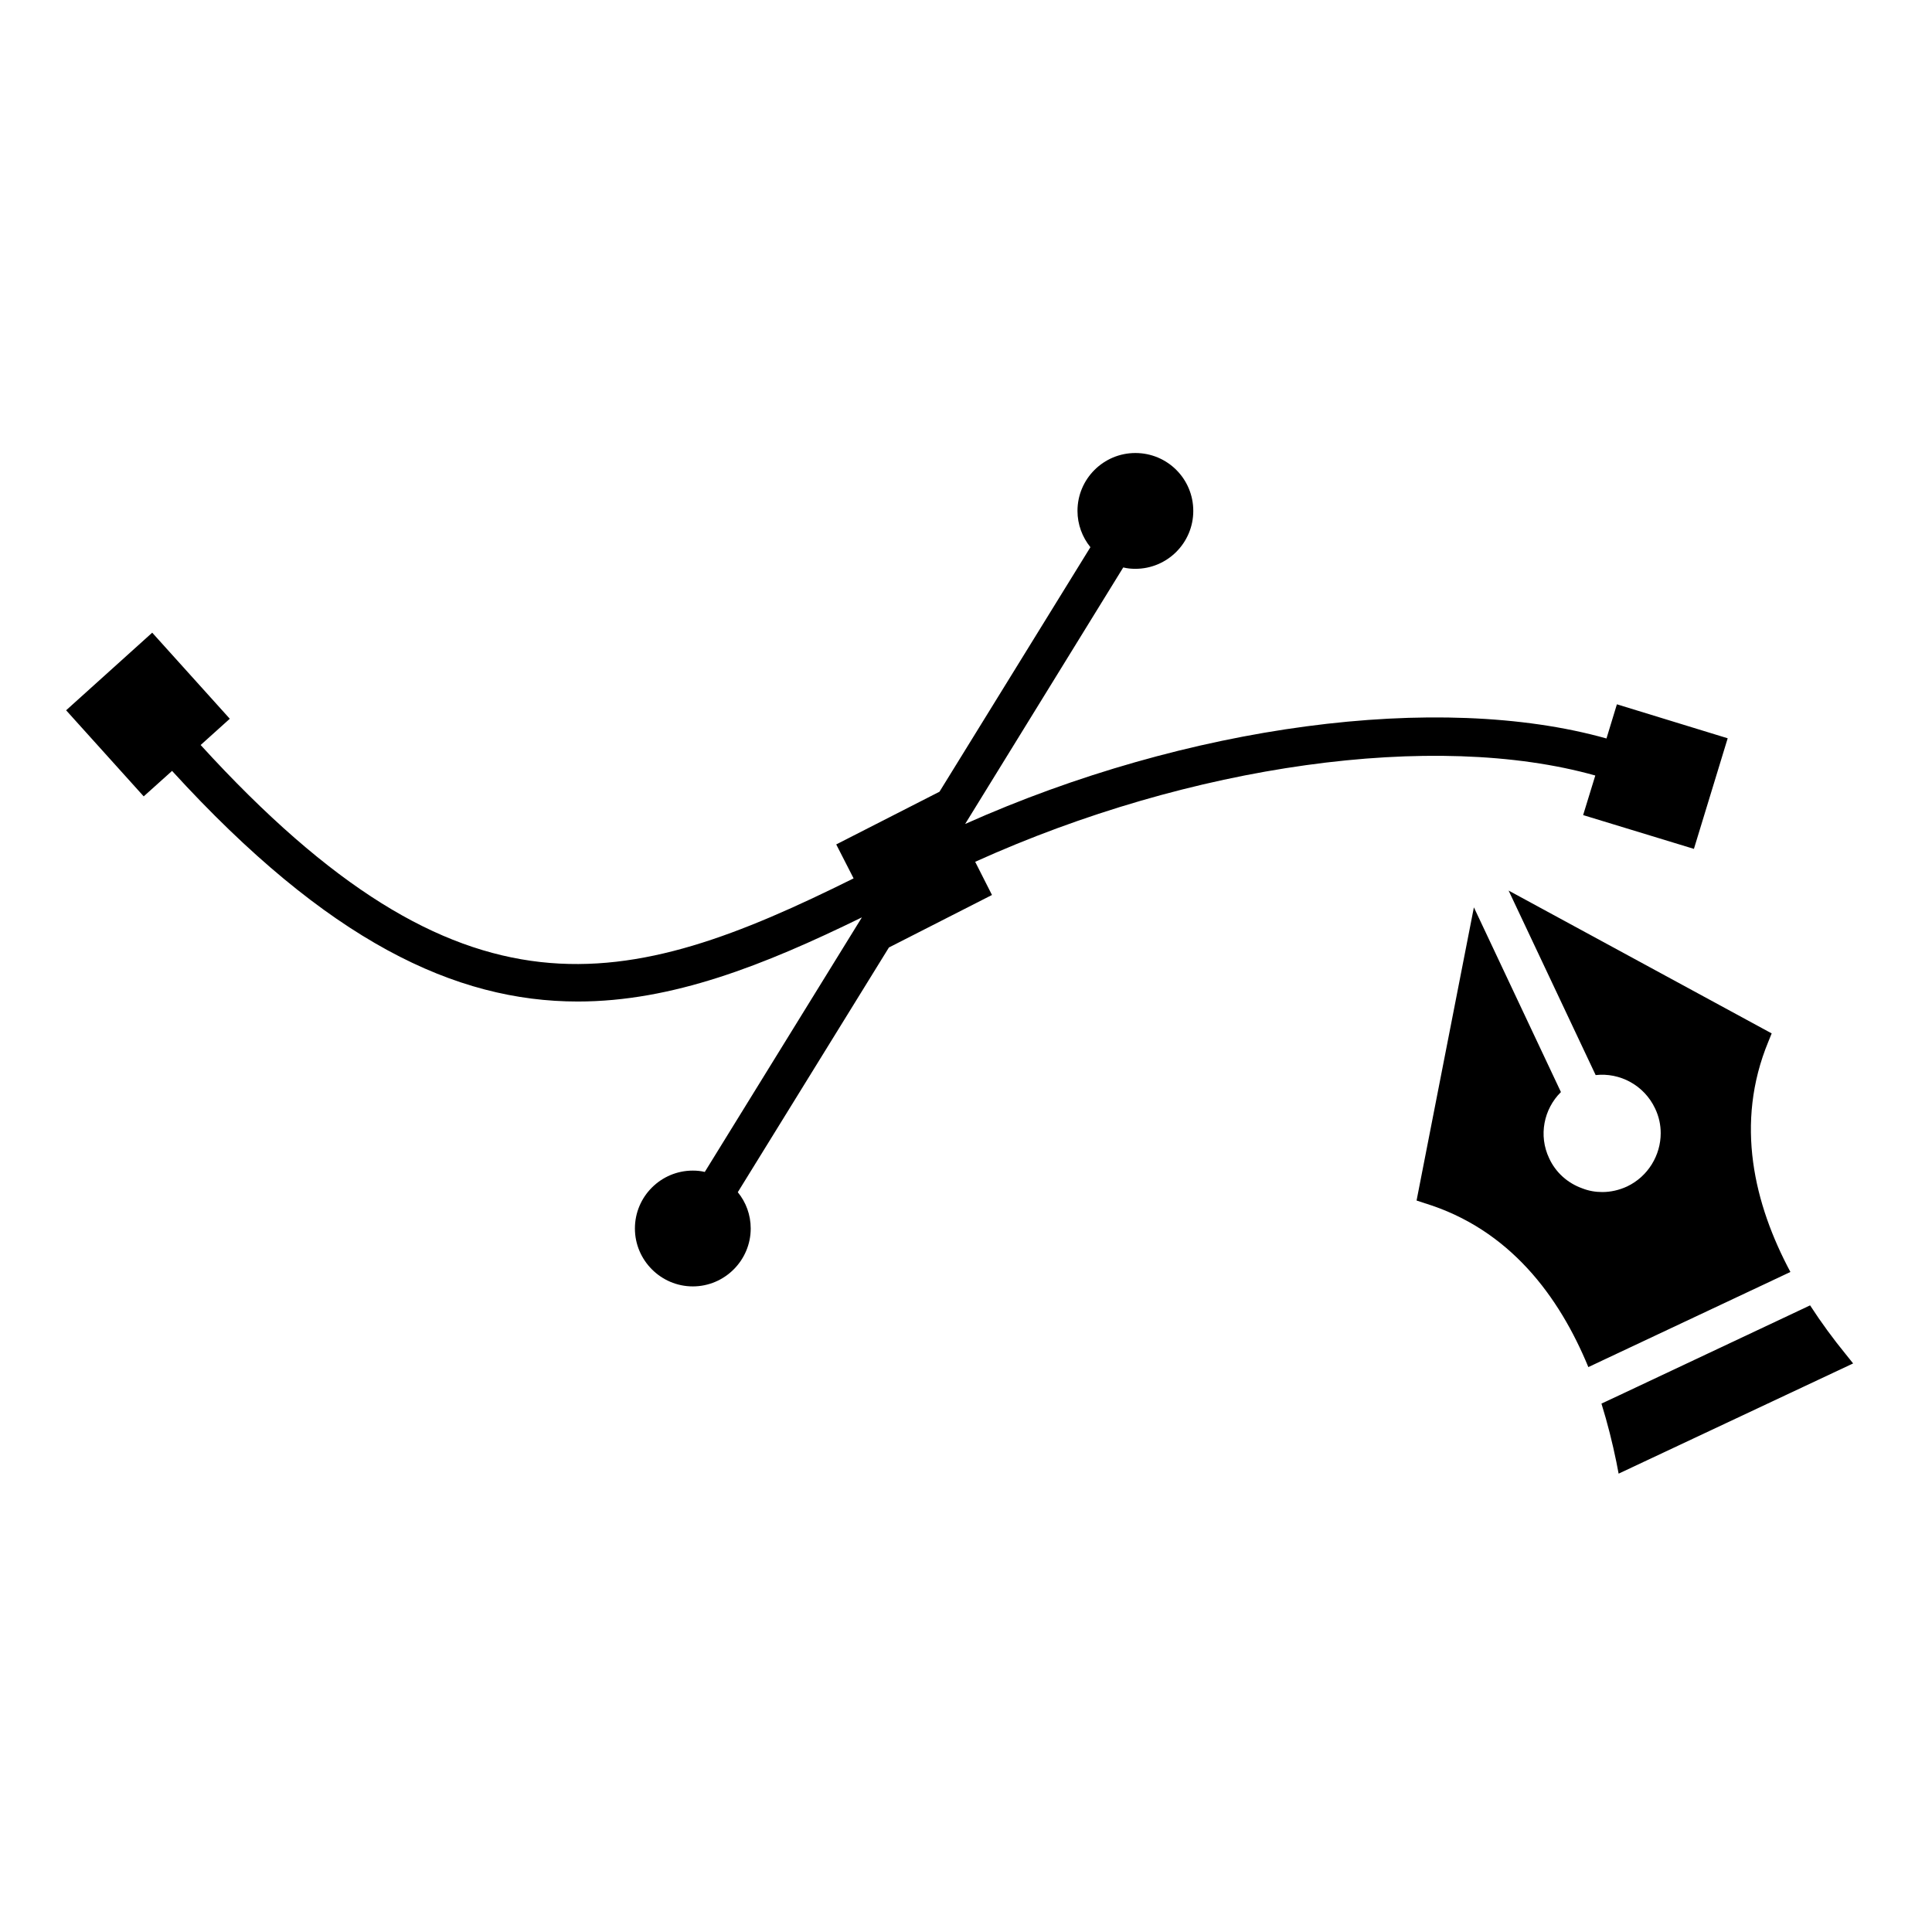 <?xml version="1.0" encoding="UTF-8"?>
<!-- Uploaded to: ICON Repo, www.iconrepo.com, Generator: ICON Repo Mixer Tools -->
<svg fill="#000000" width="800px" height="800px" version="1.1" viewBox="144 144 512 512" xmlns="http://www.w3.org/2000/svg">
 <g>
  <path d="m566.77 349.52-3.223 10.488 29.359 8.953 8.949-29.309-29.359-9.004-2.762 9.055c-44.449-12.48-111.09-3.633-169.96 22.66l41.891-67.977h0.051c1.023 0.254 2.047 0.355 3.172 0.355 8.492 0 15.344-6.906 15.344-15.344 0-8.492-6.852-15.344-15.344-15.344-8.438 0-15.344 6.852-15.344 15.344 0 3.582 1.277 6.957 3.426 9.613l-39.996 64.805-27.363 13.965 4.602 9c-60.25 29.922-103.42 40.969-173.04-35.344l7.727-6.957-20.562-22.812-22.816 20.566 20.562 22.812 7.516-6.75c41.281 45.211 75.09 61.117 107.52 61.117 25.012 0 49.156-9.512 75.293-22.301l-41.637 67.465c-1.023-0.254-2.098-0.355-3.172-0.355-8.438 0-15.344 6.852-15.344 15.344 0 8.438 6.906 15.344 15.344 15.344 8.441 0 15.344-6.906 15.344-15.344 0-3.633-1.277-7.008-3.426-9.617l40.051-64.855 27.312-13.914-4.453-8.793c57.137-25.832 121.79-34.832 164.34-22.867z"/>
  <path d="m633.05 502.77c-3.172-3.887-6.344-8.184-9.359-12.836l-4.656 2.199-46.031 21.684-4.602 2.148c1.637 5.269 2.918 10.434 3.938 15.398l0.613 3.168 62.145-29.207z"/>
  <path d="m613.82 483.28 4.656-2.199c-9.566-17.902-14.832-39.332-5.832-61.07l0.871-2.148-69.719-37.852 23.07 48.898c6.394-0.719 12.836 2.66 15.754 8.848 1.023 2.148 1.484 4.348 1.484 6.547 0 5.828-3.328 11.457-8.902 14.117-2.098 0.973-4.348 1.484-6.598 1.484-1.789 0-3.582-0.309-5.266-0.973-3.887-1.383-7.059-4.191-8.797-7.981-2.863-6.035-1.43-13.043 3.121-17.543l-23.066-48.949-15.191 77.695 2.199 0.719c22.453 6.906 35.598 24.652 43.324 43.422l4.551-2.148z"/>
 </g>
</svg>